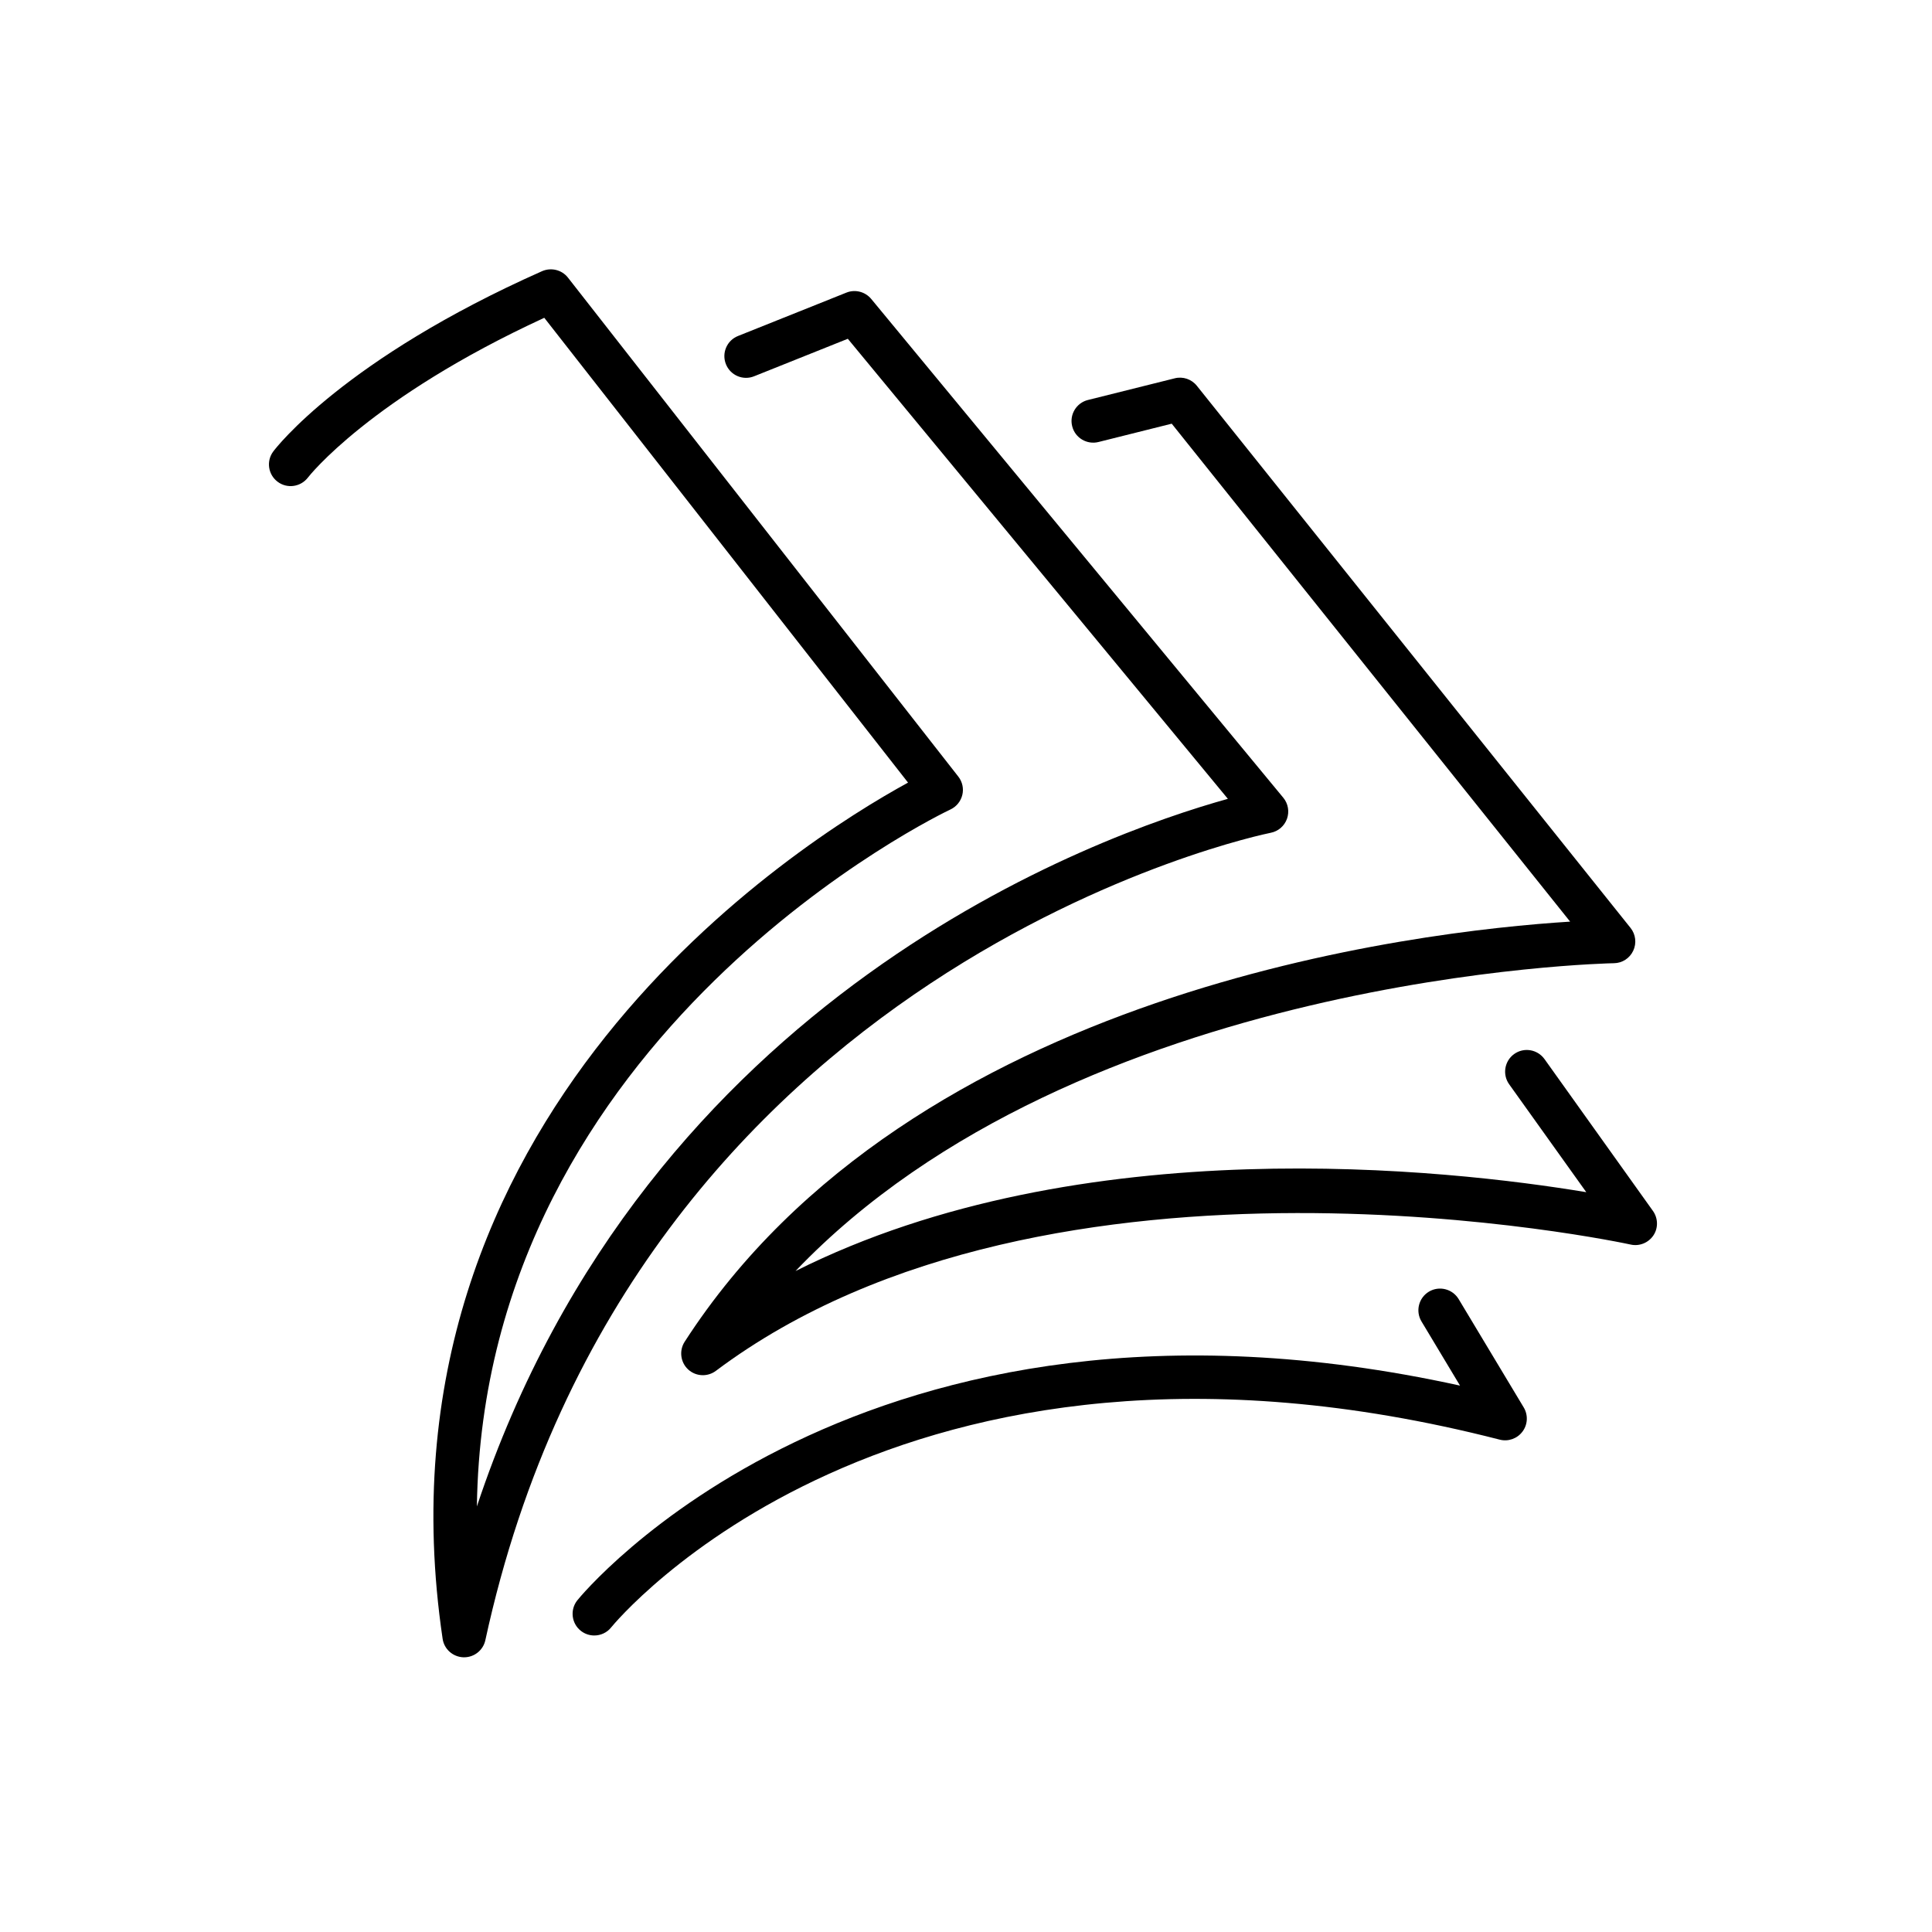 <?xml version="1.0" encoding="utf-8"?>
<!-- Generator: Adobe Illustrator 24.2.3, SVG Export Plug-In . SVG Version: 6.00 Build 0)  -->
<svg version="1.1" id="Layer_1" xmlns="http://www.w3.org/2000/svg" xmlns:xlink="http://www.w3.org/1999/xlink" x="0px" y="0px"
	 viewBox="0 0 256 256" style="enable-background:new 0 0 256 256;" xml:space="preserve">
<g>
	<path d="M168.37,110.35c1-0.19,1.82-0.9,2.16-1.85c0.34-0.95,0.16-2.02-0.49-2.8l-54.6-66.09c-0.8-0.96-2.13-1.3-3.28-0.84
		l-14.37,5.75c-1.48,0.59-2.19,2.26-1.6,3.74c0.59,1.48,2.27,2.19,3.73,1.6l12.42-4.97l50.36,60.96
		c-17.04,4.74-76.95,25.91-99.51,93.76c0.89-62.93,62.06-92.03,62.73-92.34c0.8-0.37,1.38-1.08,1.59-1.93
		c0.21-0.85,0.01-1.75-0.53-2.44L75.26,36.79c-0.81-1.04-2.23-1.38-3.43-0.86c-26.24,11.66-35.25,23.4-35.62,23.89
		c-0.95,1.27-0.69,3.06,0.57,4.01c1.26,0.96,3.06,0.7,4.02-0.55c0.08-0.11,8.19-10.51,31.32-21.17l48.2,61.59
		c-14.39,7.87-71.95,44.03-61.67,113.45c0.2,1.37,1.36,2.4,2.75,2.45c0.03,0,0.06,0,0.1,0c1.35,0,2.52-0.94,2.81-2.26
		C83.77,127.7,167.53,110.51,168.37,110.35z"/>
	<path d="M219.02,160.45l-14.37-20.12c-0.93-1.29-2.72-1.59-4.01-0.67c-1.29,0.92-1.59,2.72-0.67,4.01l10.22,14.3
		c-18.15-3.01-66.91-8.55-104.78,10.45c37.55-39.32,107.67-40.78,108.44-40.79c1.1-0.01,2.09-0.65,2.56-1.65
		c0.47-0.99,0.33-2.17-0.35-3.02l-57.47-71.84c-0.7-0.88-1.86-1.27-2.94-0.99l-11.49,2.87c-1.54,0.38-2.48,1.95-2.09,3.48
		c0.38,1.54,1.95,2.47,3.48,2.09l9.71-2.43l52.79,65.98c-20.18,1.27-87.22,8.99-117.33,55.67c-0.75,1.17-0.56,2.71,0.45,3.66
		c0.55,0.51,1.25,0.77,1.96,0.77c0.6,0,1.21-0.19,1.72-0.57c44.38-33.28,120.46-16.91,121.22-16.74c1.16,0.26,2.36-0.23,3.02-1.22
		C219.74,162.72,219.71,161.42,219.02,160.45z"/>
	<path d="M193.28,172.14c-0.82-1.36-2.58-1.8-3.94-0.99c-1.36,0.82-1.8,2.58-0.99,3.94l5.11,8.51
		c-79.55-17.46-116.6,27.98-116.97,28.46c-0.98,1.24-0.77,3.05,0.47,4.03c0.53,0.42,1.16,0.62,1.78,0.62c0.85,0,1.69-0.37,2.25-1.08
		c0.37-0.46,37.35-45.49,117.73-24.87c1.13,0.29,2.32-0.13,3.02-1.07c0.7-0.93,0.76-2.2,0.16-3.2L193.28,172.14z"/>
</g>
</svg>

